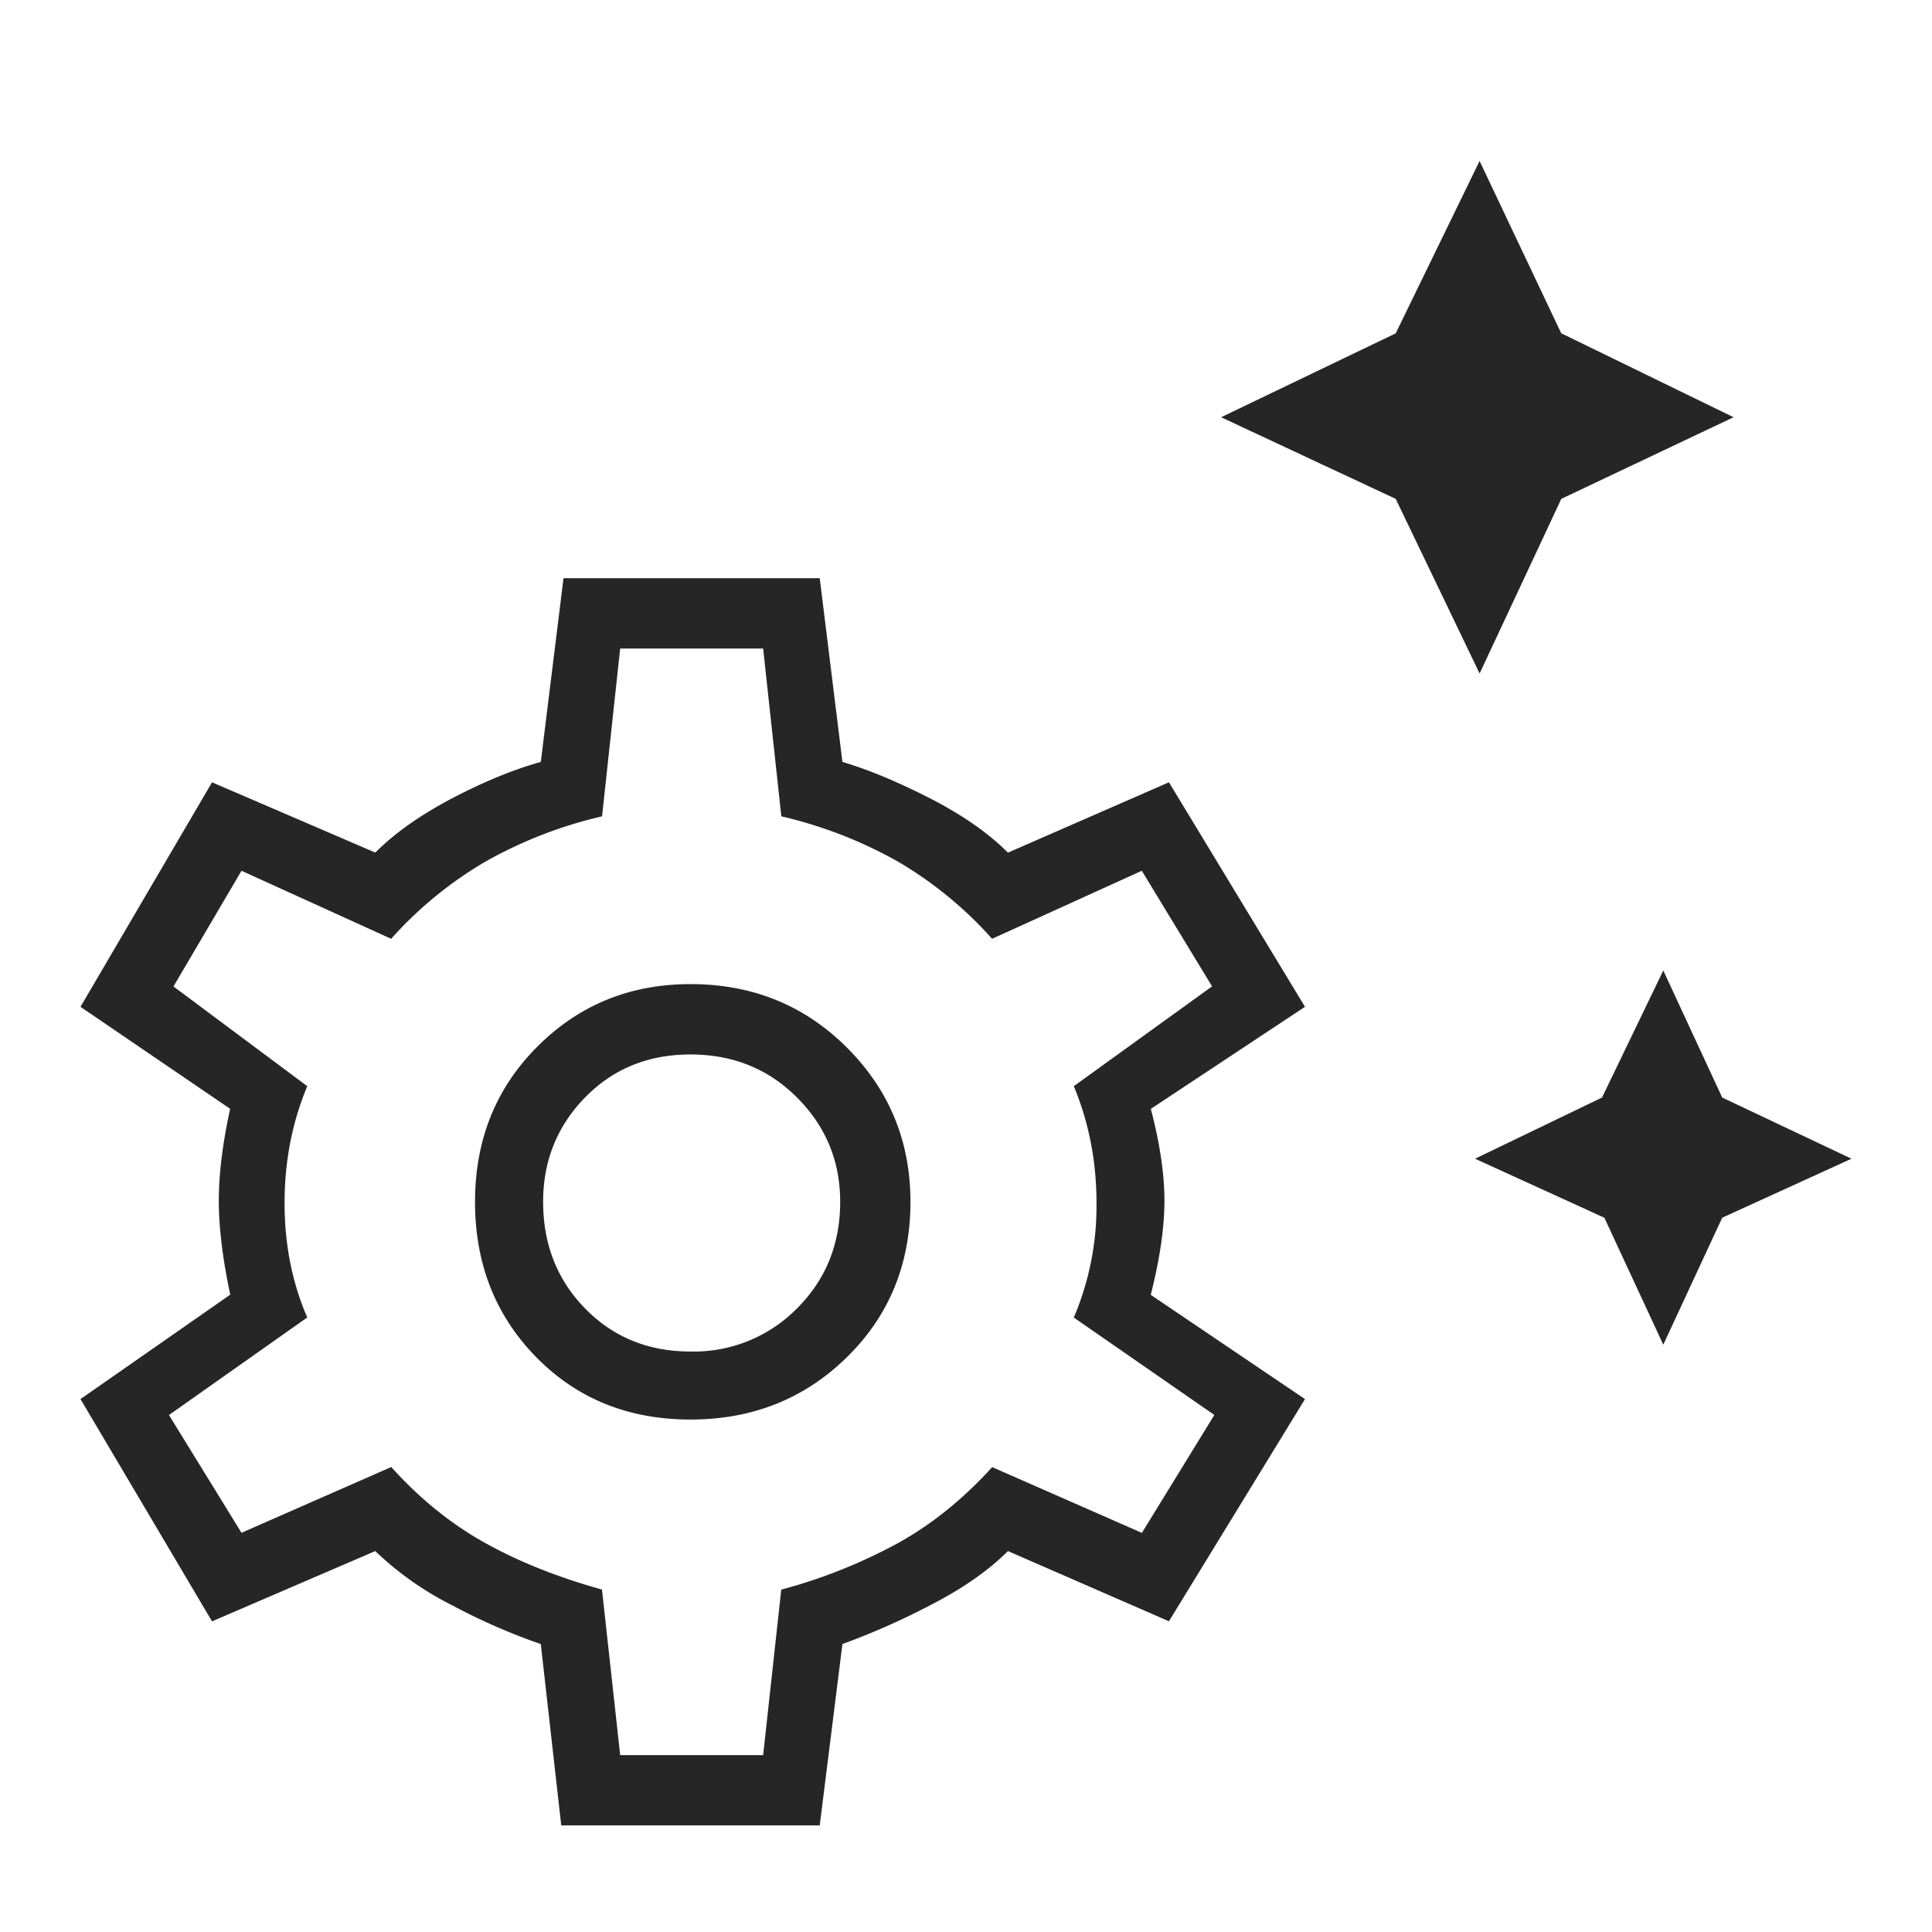 <svg xmlns="http://www.w3.org/2000/svg" width="24" height="24" fill="none" viewBox="0 0 24 24"><path fill="#262626" d="m18.38 8.366-1.042-2.169-2.169-1.014 2.169-1.042L18.38 2l1.014 2.14 2.141 1.043-2.14 1.014-1.015 2.17Zm2.282 8.338-.732-1.577-1.606-.733 1.577-.76.761-1.578.732 1.578 1.606.76-1.606.733-.732 1.577Zm-13.69 5.972-.254-2.253a7.519 7.519 0 0 1-1.098-.48 3.912 3.912 0 0 1-.958-.675l-2.028.873L1 17.38l1.86-1.297c-.095-.45-.142-.84-.142-1.168 0-.33.047-.71.141-1.141L1 12.507l1.634-2.789 2.028.873c.244-.244.563-.469.958-.676.394-.206.76-.356 1.098-.45L7 7.183h3.183l.282 2.282c.319.094.68.244 1.084.45.404.207.728.432.972.677l2-.874 1.69 2.789-1.915 1.268c.113.432.169.812.169 1.14 0 .33-.056.719-.17 1.17l1.916 1.295-1.69 2.76-2-.872c-.244.244-.568.47-.972.676a9.017 9.017 0 0 1-1.084.479l-.282 2.253H6.972Zm1.605-5.042c.77 0 1.418-.258 1.944-.775.526-.516.789-1.16.789-1.93 0-.75-.263-1.39-.789-1.915-.526-.526-1.174-.789-1.944-.789-.75 0-1.385.259-1.9.775-.517.516-.776 1.16-.776 1.93s.254 1.413.761 1.93c.507.516 1.146.774 1.915.774Zm0-.845c-.525 0-.962-.179-1.31-.536-.347-.356-.52-.798-.52-1.323 0-.508.173-.94.52-1.296.348-.357.785-.535 1.31-.535.526 0 .968.178 1.324.535.357.357.536.788.536 1.296 0 .525-.179.967-.536 1.323a1.798 1.798 0 0 1-1.324.536Zm-.873 5.014H9.48l.225-2.056a6.585 6.585 0 0 0 1.45-.578c.424-.235.813-.55 1.17-.944l1.86.817.9-1.465-1.746-1.21a3.53 3.53 0 0 0 .282-1.423c0-.517-.094-1-.282-1.451l1.718-1.24-.873-1.436-1.86.845a4.85 4.85 0 0 0-1.168-.958 5.434 5.434 0 0 0-1.45-.563l-.226-2.085H7.704l-.225 2.085a5.434 5.434 0 0 0-1.45.563 4.85 4.85 0 0 0-1.17.958L3 10.817l-.845 1.437 1.662 1.239c-.188.45-.282.934-.282 1.45 0 .517.094.991.282 1.423l-1.718 1.212L3 19.041l1.86-.817c.356.395.746.71 1.168.944.423.235.906.427 1.45.578l.226 2.056Z"/></svg>